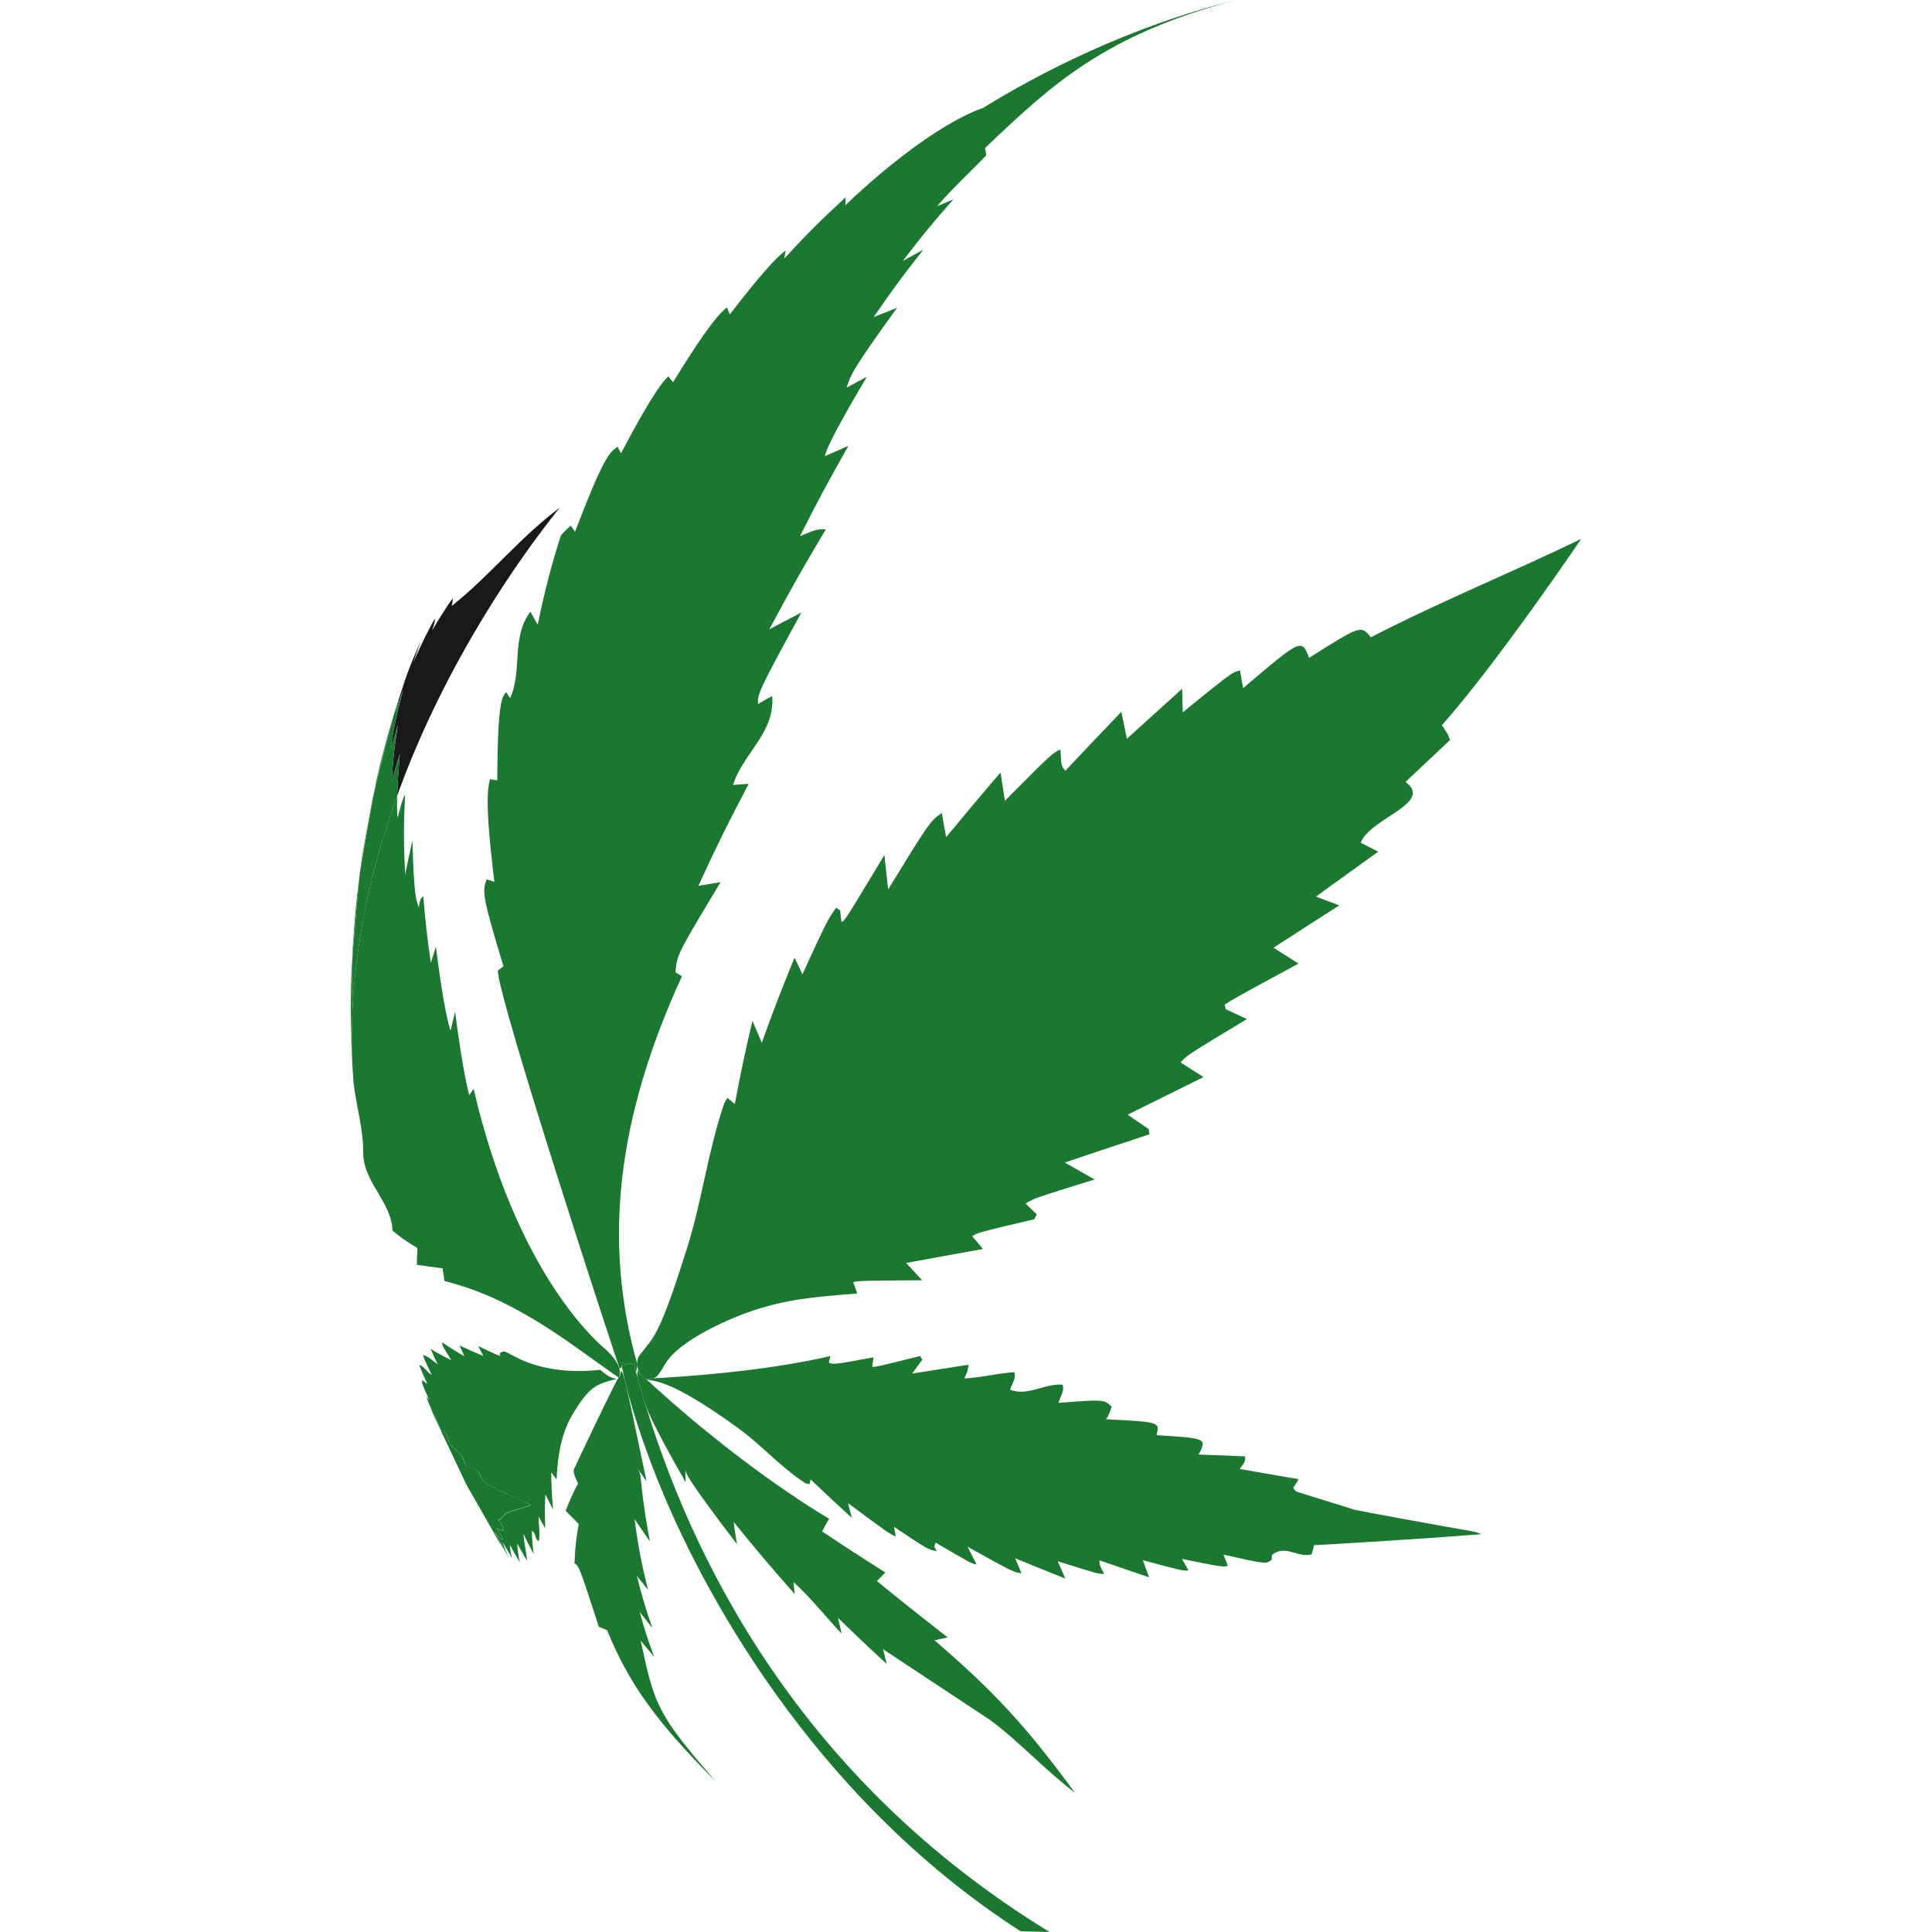 <?xml version="1.0" encoding="utf-8"?>
<!-- Generator: Adobe Illustrator 16.0.0, SVG Export Plug-In . SVG Version: 6.00 Build 0)  -->
<!DOCTYPE svg PUBLIC "-//W3C//DTD SVG 1.1//EN" "http://www.w3.org/Graphics/SVG/1.1/DTD/svg11.dtd">
<svg version="1.1" id="Calque_1" xmlns="http://www.w3.org/2000/svg" xmlns:xlink="http://www.w3.org/1999/xlink" x="0px" y="0px"
	 width="32px" height="32px" viewBox="0 0 32 32" enable-background="new 0 0 32 32" xml:space="preserve">
<g>
	<path fill="#1A7830" d="M8.284,25.573c0.009,0.017,0.019,0.034,0.033,0.058c0,0.001,0,0.001,0.001,0.001L8.284,25.573z"/>
	<path fill="#1A7830" d="M7.765,24.656l0.519,0.917c-0.008-0.017-0.017-0.034-0.028-0.058c0.064,0.107,0.105,0.175,0.174,0.286
		c-0.015-0.03-0.028-0.058-0.04-0.082c-0.03-0.05-0.061-0.1-0.09-0.149C8.108,25.254,7.925,24.938,7.765,24.656z"/>
	<path fill="#1A7830" d="M7.164,23.396c0.002,0.004,0.003,0.007,0.005,0.011c0.032,0.038,0.034,0.042,0.142,0.3
		c0.055,0.009,0.055,0.009,0.059,0.014c0.054,0.074,0.05,0.179,0.125,0.243c0.15,0.13,0.15,0.13,0.212,0.284
		c0.003,0.008,0.004,0.021,0.011,0.027c0.05,0.047,0.125,0.035,0.177,0.077c0.068,0.058,0.07,0.16,0.148,0.211
		c0.143,0.091,0.487,0.248,0.641,0.306c0.055,0.021,0.069,0.029,0.109,0.06c-0.006,0.003-0.015,0.005-0.021,0.008
		c-0.12,0.047-0.247,0.071-0.366,0.12c-0.062,0.024-0.082,0.104-0.151,0.118c0.024,0.061,0.097,0.102,0.078,0.182
		c-0.036-0.014-0.069-0.031-0.106-0.043c0.063,0.104,0.086,0.144,0.101,0.179c-0.002,0.002-0.006,0.005-0.009,0.007
		c-0.036-0.028-0.078-0.069-0.125-0.12c0.062,0.103,0.09,0.146,0.141,0.228c-0.012-0.014-0.023-0.024-0.033-0.035
		c0.03,0.05,0.06,0.1,0.09,0.149c-0.026-0.058-0.045-0.107-0.066-0.177c0.012,0.018,0.012,0.018,0.156,0.263
		c-0.023-0.083-0.032-0.135-0.039-0.221c0.074,0.131,0.12,0.208,0.167,0.289c-0.026-0.118-0.036-0.19-0.043-0.31
		c0.131,0.238,0.134,0.241,0.163,0.279c-0.014-0.148-0.049-0.294-0.062-0.441c0.064,0.13,0.104,0.209,0.172,0.337
		c-0.02-0.147-0.027-0.236-0.031-0.384c0.074,0.033,0.043,0.137,0.116,0.17c0.025-0.136-0.005-0.271-0.005-0.406
		c0.045,0.079,0.072,0.125,0.112,0.193c-0.011-0.212-0.01-0.343,0.001-0.56c0.048,0.095,0.078,0.15,0.128,0.247
		c-0.021-0.234-0.029-0.378-0.031-0.615c0.03,0.039,0.059,0.079,0.088,0.119c0.014-0.245,0.041-0.701,0.26-1.069
		c0.287-0.48,0.399-0.51,0.734-0.597c-0.089-0.021-0.13-0.029-0.27-0.151c-0.382,0.043-0.94,0.038-1.428-0.225
		c-0.172-0.094-0.172-0.094-0.233-0.05c-0.001,0.012,0,0.029,0.005,0.042c-0.046-0.01-0.062-0.013-0.365-0.161
		c0.028,0.055,0.056,0.11,0.084,0.165c-0.158-0.066-0.25-0.106-0.393-0.174c0.026,0.06,0.053,0.12,0.08,0.181
		c-0.154-0.092-0.242-0.146-0.374-0.236c0.012,0.066,0.012,0.066,0.157,0.299c-0.146-0.072-0.225-0.115-0.342-0.187
		c0.05,0.121,0.05,0.121,0.119,0.257c-0.166-0.128-0.166-0.128-0.247-0.161c0.019,0.066,0.019,0.07,0.146,0.335
		c-0.072-0.042-0.112-0.119-0.185-0.16c-0.005,0.001-0.013,0.004-0.019,0.006c0.016,0.044,0.026,0.071,0.131,0.304
		c-0.03-0.021-0.038-0.025-0.082-0.061c-0.015,0.026-0.019,0.033,0.111,0.323c-0.021-0.021-0.021-0.021-0.045-0.05
		c0.005,0.02,0.013,0.038,0.02,0.057c0.004,0.011,0.008,0.021,0.012,0.032C7.117,23.28,7.144,23.336,7.164,23.396z"/>
	<path fill="#1A7830" d="M7.08,23.19c0.004,0.011,0.008,0.021,0.012,0.032C7.088,23.212,7.084,23.201,7.08,23.19z"/>
	<path fill="#1A7830" d="M24.264,25.342c-0.314-0.053-1.726-0.311-1.825-0.335l-0.961-0.299c-0.023-0.009-0.04-0.043-0.058-0.062
		c0.027-0.044,0.063-0.103,0.09-0.146c-0.442-0.075-0.675-0.116-0.975-0.169c0.091-0.126,0.091-0.126,0.088-0.209
		c-0.257-0.01-0.513-0.02-0.77-0.03c0.138-0.269,0.138-0.269-0.696-0.321c0.054-0.219,0.054-0.219-0.835-0.263
		c0.06-0.106,0.065-0.124,0.09-0.21c-0.129-0.12-0.129-0.12-0.883-0.062c0.088-0.216,0.088-0.216,0.072-0.301
		c-0.296-0.028-0.569,0.198-0.874,0.083c0.09-0.203,0.09-0.203,0.076-0.29c-0.28,0.016-0.551,0.092-0.831,0.103
		c0.051-0.108,0.051-0.108,0.072-0.227c-0.575,0.09-0.595,0.093-0.934,0.146c0.067-0.095,0.067-0.095,0.166-0.229
		c-0.011-0.019-0.026-0.043-0.037-0.061c-0.7,0.174-0.7,0.174-0.793,0.181c0.006-0.048,0.015-0.111,0.021-0.159
		c-0.662,0.121-0.662,0.121-0.739,0.087c0.006-0.024,0.014-0.058,0.019-0.083c0.002-0.008,0.004-0.019,0.006-0.026
		c-1.094,0.258-2.5,0.348-2.931,0.369c-0.033,0.013-0.07,0.013-0.117,0.005c-0.009,0.001-0.015,0.001-0.015,0.001
		c0.026,0.023,0.078,0.023,0.112,0.03c0.141,0.028,0.471,0.096,1.431,0.794c0.385,0.28,0.701,0.646,1.104,0.906
		c0.019,0.012,0.051,0.012,0.072,0.017c0.005-0.023,0.012-0.055,0.017-0.078c0.25,0.237,0.409,0.386,0.683,0.637
		c-0.021-0.082-0.043-0.163-0.064-0.245c0.672,0.499,0.672,0.499,0.794,0.554c-0.01-0.049-0.022-0.112-0.032-0.161
		c0.569,0.38,0.569,0.38,0.71,0.402c-0.013-0.022-0.031-0.052-0.044-0.074c0.007-0.02,0.017-0.046,0.024-0.066
		c0.601,0.351,0.601,0.351,0.678,0.36c-0.065-0.127-0.071-0.139-0.128-0.25c-0.006-0.013-0.015-0.029-0.021-0.042
		c0.756,0.42,0.756,0.42,0.893,0.439c-0.031-0.073-0.063-0.146-0.093-0.22c-0.003-0.008-0.008-0.02-0.012-0.028
		c0.318,0.131,0.497,0.202,0.831,0.336c-0.037-0.083-0.057-0.129-0.113-0.259c-0.004-0.009-0.009-0.021-0.013-0.028
		c0.678,0.213,0.678,0.213,0.77,0.209c-0.075-0.137-0.075-0.137-0.079-0.224c0.237,0.081,0.583,0.2,0.823,0.282
		c-0.031-0.084-0.063-0.169-0.092-0.254c-0.003-0.009-0.008-0.021-0.012-0.03c0.669,0.179,0.669,0.179,0.756,0.168
		c-0.028-0.05-0.066-0.116-0.094-0.166c-0.004-0.008-0.01-0.018-0.014-0.024c0.672,0.137,0.672,0.137,0.761,0.115
		c-0.02-0.049-0.046-0.116-0.066-0.166c-0.001-0.006-0.005-0.014-0.007-0.019c0.713,0.159,0.713,0.159,0.8,0.08
		c0-0.021,0-0.051,0-0.071c0.214-0.188,0.438,0.049,0.656-0.013c0.019-0.044,0.036-0.105,0.042-0.152
		c0.005,0,1.618-0.09,2.774-0.184C24.445,25.374,24.433,25.37,24.264,25.342z"/>
	<path fill="#1A7830" d="M10.608,22.759c-0.017-0.023-0.026-0.044-0.033-0.06c0-0.002,0-0.002-0.001-0.004
		c-0.005,0.005-0.01,0.009-0.014,0.014c-0.001,0.002-0.001,0.004-0.001,0.006c0.001,0,0.001,0,0.001,0.001
		C10.577,22.73,10.593,22.744,10.608,22.759z"/>
	<path fill="#1A7830" d="M10.25,22.813c-0.001,0.002-0.002,0.003-0.003,0.004c-0.031,0.013-0.737,1.507-0.742,1.521
		c-0.009,0.022-0.003,0.082,0.069,0.234c-0.09,0.172-0.137,0.277-0.205,0.451c0.088,0.091,0.135,0.138,0.217,0.22
		c-0.045,0.25-0.061,0.401-0.07,0.646c0.082,0.069,0.082,0.069,0.403,1.055c0.069,0.029,0.078,0.032,0.136,0.057
		c0.363,0.889,0.818,1.521,1.803,2.508c-0.004-0.005-0.01-0.012-0.015-0.017c-0.971-1.117-1.001-1.254-1.231-2.317
		c0.084,0.102,0.138,0.166,0.224,0.268c-0.105-0.28-0.161-0.453-0.239-0.742c0.081,0.104,0.129,0.165,0.208,0.264
		c-0.113-0.326-0.173-0.529-0.257-0.864c0.083,0.104,0.109,0.137,0.185,0.229c-0.109-0.438-0.162-0.711-0.223-1.17
		c0.094,0.139,0.148,0.219,0.255,0.372c-0.029-0.153-0.106-0.563-0.148-1.001c-0.014-0.139-0.014-0.139-0.063-0.207
		c0.059,0.064,0.103,0.141,0.155,0.21c-0.369-1.757-0.369-1.757-0.425-1.836C10.279,22.766,10.272,22.791,10.25,22.813
		C10.25,22.813,10.25,22.813,10.25,22.813C10.25,22.813,10.25,22.813,10.25,22.813z"/>
	<path fill="#1A7830" d="M10.628,22.781c-0.022-0.022-0.045-0.046-0.068-0.066c-0.007,0.037-0.01,0.057,0.003,0.115
		c0.021,0.078,0.044,0.157,0.067,0.236c0.012,0.038,0.025,0.081,0.04,0.131c0.044,0.144,0.098,0.321,0.688,1.356
		c0-0.066-0.015-0.133,0.001-0.199c0,0.041,0.001,0.115,0.847,1.222c-0.024-0.15-0.037-0.239-0.054-0.367
		c0.375,0.463,0.611,0.742,1.011,1.194c-0.011-0.094-0.016-0.146-0.021-0.201c0.289,0.264,0.531,0.572,0.798,0.857
		c-0.027-0.115-0.04-0.171-0.059-0.26c0.302,0.292,0.49,0.471,0.804,0.76c-0.018-0.072-0.03-0.12-0.058-0.242l1.776,1.174
		c0.494,0.369,0.909,0.829,1.4,1.201c-0.808-1.102-1.33-1.668-2.326-2.525c0.074-0.016,0.147-0.031,0.221-0.046
		c-0.47-0.365-0.744-0.583-1.173-0.934c0.046-0.047,0.092-0.094,0.139-0.142c-0.416-0.263-0.661-0.422-1.048-0.68
		c0.048-0.089,0.058-0.106,0.117-0.21c-0.012-0.008-1.306-0.749-2.886-2.18c-0.051-0.046-0.114-0.113-0.171-0.15
		c-0.003-0.003-0.005-0.006-0.009-0.009C10.652,22.806,10.639,22.793,10.628,22.781z"/>
	<path fill="#1A7830" d="M5.833,17.56l0.006,0.117c0.005,0.086,0.011,0.17,0.017,0.253c0.043,0.387,0.162,0.764,0.16,1.157
		c-0.003,0.494,0.467,0.812,0.486,1.298c0.125,0.101,0.195,0.156,0.412,0.287c-0.007,0.134-0.007,0.172-0.01,0.276
		c0.179,0.028,0.231,0.035,0.426,0.059c0.014,0.096,0.019,0.129,0.032,0.21c0.417,0.114,1.046,0.287,2.193,1.108
		c0.674,0.483,0.686,0.491,0.695,0.488c0,0,0,0,0.001,0c0.092-0.198-0.217-0.46-0.229-0.471c-0.244-0.205-1.495-1.373-2.177-4.306
		c-0.022,0.03-0.051,0.071-0.073,0.103c-0.096-0.366-0.188-1.022-0.234-1.381c-0.035,0.141-0.05,0.205-0.076,0.314
		c-0.102-0.315-0.203-1.078-0.242-1.391c-0.042,0.129-0.045,0.139-0.084,0.268c-0.062-0.429-0.091-0.688-0.125-1.108
		c-0.054,0.057-0.054,0.057-0.073,0.187c-0.051-0.135-0.084-0.224-0.106-1.107c-0.051,0.22-0.079,0.352-0.122,0.566
		c-0.025-0.517-0.025-0.827-0.001-1.327c-0.045,0.092-0.045,0.092-0.123,0.383c-0.012-0.083-0.012-0.218-0.007-0.362
		C6.102,14.496,5.778,15.99,5.833,17.56z"/>
	<rect x="5.956" y="14.479" fill="#1A7830" width="0.001" height="0.002"/>
	<path fill="#1A7830" d="M5.837,15.856c-0.005,0.069-0.01,0.133-0.014,0.193c-0.017,0.431-0.017,0.805-0.006,1.146
		c0,0.021,0.001,0.04,0.001,0.061C5.825,16.597,5.829,16.172,5.837,15.856z"/>
	<path fill="#1A7830" d="M6.193,13.139c-0.007,0.03-0.014,0.059-0.021,0.086c-0.071,0.39-0.167,0.876-0.216,1.254v0.001
		C6.065,13.848,6.136,13.44,6.193,13.139z"/>
	<polygon fill="#1A7830" points="6.522,11.834 6.522,11.834 6.523,11.833 	"/>
	<polygon fill="#1A7830" points="10.25,22.813 10.251,22.813 10.25,22.813 	"/>
	<path fill="#1A7830" d="M11.012,22.601c0.238-0.421,1.158-0.796,1.462-0.895c0.582-0.188,0.963-0.22,1.724-0.282
		c-0.02-0.058-0.046-0.134-0.066-0.19c0.121-0.021,0.121-0.021,1.142-0.029c-0.152-0.163-0.181-0.194-0.265-0.286
		c0.513-0.095,0.739-0.136,1.272-0.231c-0.06-0.072-0.119-0.144-0.179-0.215c0.112-0.062,0.112-0.062,1.028-0.278
		c0.012-0.024,0.029-0.057,0.042-0.081c-0.18-0.174-0.18-0.174-0.184-0.182c0.16-0.091,0.16-0.091,1.142-0.396
		c-0.224-0.126-0.297-0.169-0.493-0.281c0.504-0.17,0.66-0.222,1.401-0.467c-0.004-0.026-0.009-0.062-0.012-0.087
		c-0.187-0.127-0.218-0.148-0.35-0.238c0.56-0.278,0.712-0.354,1.258-0.623c-0.126-0.081-0.252-0.161-0.379-0.242
		c0.105-0.12,0.105-0.12,1.098-0.719c-0.118-0.055-0.234-0.108-0.352-0.163c-0.005-0.023-0.012-0.055-0.017-0.077
		c0.177-0.112,0.177-0.112,1.223-0.679c-0.138-0.088-0.275-0.175-0.414-0.263c0.372-0.241,0.607-0.392,1.09-0.701
		c-0.129-0.048-0.258-0.097-0.387-0.145c0.19-0.139,0.19-0.139,1.031-0.744c-0.097-0.05-0.193-0.1-0.29-0.149
		c0.153-0.405,1.219-0.658,0.743-1.007c0.094-0.087,0.734-0.69,0.736-0.693c-0.021-0.082-0.084-0.179-0.135-0.245
		C24.784,11,26.178,8.944,26.19,8.926c-1.155,0.558-2.344,1.041-3.485,1.63c-0.163-0.203-0.163-0.203-1.022,0.34
		c-0.124-0.322-0.124-0.322-1.093,0.502c-0.017-0.099-0.035-0.196-0.052-0.294c-0.136,0.035-0.136,0.035-0.948,0.694
		c-0.004-0.13-0.007-0.26-0.01-0.39c-0.449,0.405-0.62,0.561-0.915,0.828c-0.048-0.23-0.059-0.285-0.092-0.446
		c-0.396,0.412-0.603,0.631-0.926,0.975c-0.069-0.078-0.069-0.078-0.083-0.352c-0.139,0.066-0.139,0.066-0.92,0.851
		c-0.036-0.229-0.052-0.331-0.072-0.469c-0.364,0.424-0.574,0.675-0.901,1.071c-0.032-0.171-0.047-0.259-0.072-0.402
		c-0.201,0.147-0.201,0.147-0.888,1.267c-0.033-0.283-0.039-0.342-0.062-0.571c-0.656,1.09-0.656,1.09-0.711,1.11
		c-0.01-0.059-0.019-0.135-0.022-0.192c-0.021-0.013-0.047-0.03-0.067-0.043c-0.127,0.177-0.15,0.209-0.558,1.102
		c-0.062-0.128-0.063-0.13-0.131-0.274c-0.225,0.547-0.352,0.876-0.542,1.408c-0.07-0.163-0.105-0.247-0.155-0.363
		c-0.108,0.459-0.18,0.783-0.292,1.377c-0.037-0.03-0.086-0.069-0.123-0.1c-0.017,0.03-0.044,0.068-0.056,0.101
		c-0.264,0.776-0.364,1.595-0.609,2.376c-0.412,1.313-0.529,1.458-0.69,1.659c-0.136,0.168-0.136,0.168-0.14,0.268
		c0.002,0.007,0.002,0.01,0.003,0.011l0,0c0,0.003,0.002,0.008,0.004,0.017c0,0.002-0.001,0.005-0.001,0.007
		c0.001,0.016,0.003,0.032,0.006,0.046c0.013,0.036,0.026,0.073,0.063,0.114c0.012,0.013,0.025,0.025,0.039,0.036
		c0.005,0.005,0.01,0.009,0.016,0.013c0.008,0.002,0.016,0.004,0.023,0.004c0.02,0,0.059-0.002,0.117-0.005
		C10.885,22.806,10.934,22.739,11.012,22.601z"/>
	<path fill="#1A7830" d="M10.824,22.829c-0.058,0.003-0.098,0.005-0.117,0.005C10.753,22.842,10.791,22.842,10.824,22.829z"/>
	<path fill="#1A7830" d="M10.667,22.817c-0.014-0.011-0.027-0.023-0.039-0.036C10.639,22.793,10.652,22.806,10.667,22.817z"/>
	<path fill="#1A7830" d="M10.497,22.583c0.01,0.039,0.024,0.091,0.035,0.133c0.001,0.004,0.002,0.009,0.003,0.013
		c0.007-0.032,0.016-0.073,0.023-0.107c0-0.008-0.002-0.017-0.002-0.023c-0.001-0.003-0.001-0.004-0.001-0.005
		c-0.572-2.033-0.337-4.073,0.74-6.424c-0.032-0.02-0.075-0.047-0.107-0.065c0.027-0.297,0.027-0.297,0.747-1.493
		c-0.123,0.02-0.245,0.039-0.367,0.059c0.293-0.64,0.488-1.034,0.833-1.689c-0.078,0.006-0.182,0.013-0.259,0.019
		c0.157-0.517,0.7-0.863,0.648-1.471c-0.073,0.035-0.167,0.089-0.234,0.132c-0.01-0.157-0.012-0.186,0.718-1.517
		c-0.114,0.059-0.256,0.132-0.531,0.278c0.34-0.638,0.567-1.04,0.935-1.654c-0.148-0.005-0.148-0.005-0.428,0.112
		c0.291-0.578,0.479-0.928,0.803-1.496c-0.13,0.057-0.261,0.113-0.392,0.171c0.031-0.104,0.083-0.279,0.696-1.314
		C14.245,6.3,14.133,6.36,14.022,6.421c0.071-0.217,0.101-0.307,0.838-1.324C14.73,5.148,14.6,5.2,14.47,5.252
		c0.305-0.443,0.497-0.704,0.823-1.116c-0.113,0.062-0.226,0.122-0.338,0.184c0.311-0.407,0.506-0.646,0.838-1.019
		c-0.082,0.034-0.19,0.08-0.271,0.115c0.252-0.298,0.542-0.56,0.812-0.842c-0.005-0.037-0.011-0.087-0.016-0.125
		C17.418,1.404,18.287,0.58,20.472,0c-1.792,0.445-3.278,1.224-4.209,1.799c-0.007,0-0.007,0-0.008,0
		c-0.007,0.002-0.829,0.248-2.252,1.599c0.001-0.039,0.002-0.091,0.004-0.131c-0.405,0.373-0.643,0.609-1.017,1.016
		c0.007-0.04,0.016-0.093,0.022-0.132c-0.06,0.042-0.243,0.172-0.924,1.056c-0.015-0.034-0.034-0.08-0.048-0.116
		c-0.095,0.079-0.271,0.226-0.892,1.24c-0.023-0.028-0.055-0.067-0.079-0.097c-0.069,0.067-0.23,0.223-0.784,1.275
		c-0.017-0.034-0.041-0.079-0.057-0.111C10.09,7.5,9.999,7.568,9.524,8.808C9.502,8.776,9.475,8.735,9.453,8.705
		c-0.05,0.052-0.129,0.111-0.166,0.173c-0.211,0.658-0.318,1.166-0.381,1.469c-0.037-0.063-0.085-0.148-0.121-0.215
		c-0.324,0.429-0.127,0.979-0.337,1.433c-0.019-0.03-0.044-0.071-0.064-0.102c-0.07,0.079-0.142,0.16-0.148,1.463
		C8.2,12.92,8.152,12.911,8.115,12.905c-0.035,0.153-0.089,0.386,0.074,1.7c-0.039-0.013-0.091-0.027-0.13-0.04
		c-0.068,0.197-0.084,0.244,0.28,1.439c-0.028,0.021-0.064,0.05-0.092,0.071c-0.017,0.418,1.996,6.557,2.018,6.596
		c0.013-0.013,0.024-0.022,0.036-0.032c-0.004-0.021-0.008-0.043-0.012-0.063C10.357,22.579,10.427,22.58,10.497,22.583z"/>
	<path fill="#1A7830" d="M10.56,22.614c-0.002-0.009-0.003-0.014-0.004-0.017c0,0.007,0.002,0.016,0.002,0.023
		C10.559,22.619,10.56,22.616,10.56,22.614z"/>
	<path fill="#1A7830" d="M10.535,22.729L10.535,22.729c-0.001-0.004-0.002-0.009-0.003-0.013c-0.012-0.045-0.023-0.09-0.035-0.133
		c-0.061-0.002-0.121-0.004-0.196,0.057c0.109,0.559,0.377,1.377,0.709,2.16c0.594,1.401,2.358,4.908,5.894,7.188
		c0.153,0.005,0.313,0.008,0.48,0.012c-4.115-2.518-5.942-6.157-6.753-8.934c-0.036-0.121-0.057-0.19-0.067-0.236
		C10.554,22.796,10.544,22.763,10.535,22.729z"/>
	<path fill="#1A7830" d="M10.63,23.066c-0.023-0.079-0.046-0.158-0.067-0.236C10.574,22.876,10.594,22.945,10.63,23.066z"/>
	<polygon fill="#1A7830" points="10.535,22.729 10.535,22.729 10.532,22.716 	"/>
	<path fill="#1A7830" d="M10.497,22.583c-0.07-0.003-0.14-0.004-0.208-0.007c0.003,0.021,0.008,0.042,0.012,0.063
		C10.376,22.579,10.436,22.581,10.497,22.583z"/>
	<path fill="#1A7830" d="M7.169,23.406c0,0-0.001,0-0.002-0.002v0.001l0.021,0.044C7.182,23.435,7.176,23.421,7.169,23.406z"/>
	<polygon fill="#1A7830" points="7.724,24.584 7.726,24.586 7.723,24.581 	"/>
	<path fill="#1A7830" d="M8.332,25.605c-0.051-0.081-0.079-0.125-0.141-0.228c0.047,0.051,0.089,0.092,0.125,0.12
		c0.002-0.002,0.006-0.005,0.009-0.007c-0.014-0.035-0.038-0.074-0.101-0.179c0.037,0.012,0.07,0.029,0.106,0.043
		c0.019-0.08-0.054-0.121-0.078-0.182c0.07-0.015,0.09-0.094,0.151-0.118c0.119-0.049,0.247-0.073,0.366-0.12
		c0.006-0.003,0.015-0.005,0.021-0.008c-0.04-0.03-0.054-0.039-0.109-0.06c-0.154-0.058-0.498-0.215-0.641-0.306
		c-0.078-0.051-0.08-0.153-0.148-0.211c-0.052-0.042-0.127-0.03-0.177-0.077c-0.006-0.006-0.007-0.02-0.011-0.027
		c-0.062-0.154-0.062-0.154-0.212-0.284c-0.074-0.064-0.07-0.169-0.125-0.243c-0.004-0.005-0.004-0.005-0.059-0.014
		c-0.108-0.258-0.11-0.262-0.142-0.3c0.006,0.015,0.013,0.028,0.019,0.043l0.534,1.132c0.001,0.002,0.001,0.003,0.003,0.005
		l0.039,0.07c0.161,0.281,0.343,0.598,0.535,0.914C8.309,25.581,8.32,25.592,8.332,25.605z"/>
	<path fill="#1A7830" d="M6.526,11.821c0.027-0.08,0.057-0.167,0.086-0.256c0.047-0.143,0.096-0.292,0.146-0.44
		c-0.018,0.046-0.036,0.095-0.054,0.146L6.526,11.821z"/>
	<path fill="#1A7830" d="M5.846,17.827l-0.007-0.15c-0.001-0.022-0.003-0.045-0.004-0.068C5.837,17.682,5.841,17.755,5.846,17.827z"
		/>
	<path fill="#191919" d="M6.549,11.809c0.061-0.189,0.083-0.254,0.13-0.392c-0.149,0.556-0.194,0.854-0.208,0.98
		c0.046-0.127,0.079-0.257,0.118-0.386c-0.058,0.357-0.081,0.577-0.102,0.938c0.05-0.178,0.076-0.27,0.136-0.462
		c-0.002,0.021-0.036,0.382-0.045,0.692C7.4,10.905,8.672,9.163,9.205,8.492c0.02-0.024,0.047-0.059,0.068-0.084
		c-0.652,0.483-1.159,1.126-1.791,1.629C7.49,10,7.499,9.949,7.5,9.911c-0.081,0.093-0.332,0.511-0.343,0.528
		c0.043-0.126,0.043-0.126,0.049-0.194c-0.075,0.115-0.222,0.411-0.358,0.72c0.052-0.152,0.076-0.219,0.125-0.353
		c-0.09,0.199-0.152,0.348-0.215,0.513c-0.05,0.148-0.099,0.298-0.146,0.44C6.583,11.669,6.561,11.755,6.549,11.809z"/>
	<path fill="#1A7830" d="M5.835,17.608c0.001,0.023,0.002,0.046,0.004,0.068L5.833,17.56C5.834,17.576,5.834,17.593,5.835,17.608z"
		/>
	<path fill="#1A7830" d="M5.956,14.483c0,0.003,0,0.005,0,0.007c0,0.003,0,0.005-0.001,0.007c0.001-0.004,0.002-0.01,0.002-0.016
		C5.956,14.482,5.956,14.482,5.956,14.483z"/>
	<path fill="#1A7830" d="M6.229,12.952c-0.012,0.058-0.024,0.12-0.036,0.187c0.071-0.296,0.172-0.692,0.33-1.305
		C6.423,12.166,6.321,12.544,6.229,12.952z"/>
	<path fill="#1A7830" d="M5.916,14.821c0-0.001,0-0.003,0.001-0.005C5.916,14.818,5.916,14.82,5.916,14.821z"/>
	<path fill="#1A7830" d="M5.934,14.662c0-0.003,0-0.007,0-0.01C5.935,14.655,5.934,14.659,5.934,14.662z"/>
	<path fill="#1A7830" d="M6.662,11.392c0.015-0.043,0.029-0.083,0.043-0.121l0.046-0.142C6.721,11.215,6.698,11.283,6.662,11.392z"
		/>
	<path fill="#1A7830" d="M5.837,15.856c0.023-0.314,0.061-0.732,0.119-1.376c0,0.001,0,0.001,0,0.001
		c0,0.006-0.001,0.012-0.002,0.016c-0.006,0.053-0.013,0.105-0.019,0.155c0,0.003,0,0.007,0,0.01
		c-0.006,0.053-0.012,0.104-0.018,0.154c0,0.002,0,0.004-0.001,0.005c-0.035,0.32-0.056,0.613-0.075,0.894
		C5.839,15.76,5.838,15.807,5.837,15.856z"/>
	<path fill="#1A7830" d="M6.758,11.107l-0.007,0.021c0.013-0.036,0.026-0.075,0.043-0.123C6.783,11.037,6.769,11.077,6.758,11.107z"
		/>
	<path fill="#1A7830" d="M6.487,12.95c0.021-0.361,0.044-0.581,0.102-0.938c-0.04,0.129-0.072,0.259-0.118,0.386
		c0.014-0.127,0.059-0.425,0.208-0.98c-0.047,0.138-0.069,0.202-0.13,0.392c0.011-0.054,0.034-0.14,0.063-0.243
		c-0.029,0.089-0.059,0.176-0.086,0.256l-0.003,0.012c0,0.001,0,0.001,0,0.001c-0.157,0.612-0.258,1.009-0.33,1.305
		c-0.057,0.302-0.127,0.709-0.236,1.341c0,0,0,0.001,0,0.001c-0.058,0.644-0.096,1.062-0.119,1.376
		c-0.008,0.315-0.012,0.74-0.019,1.399l0.015,0.304c-0.055-1.569,0.269-3.063,0.745-4.379c0.009-0.311,0.042-0.671,0.045-0.692
		C6.563,12.681,6.537,12.772,6.487,12.95z"/>
</g>
</svg>
